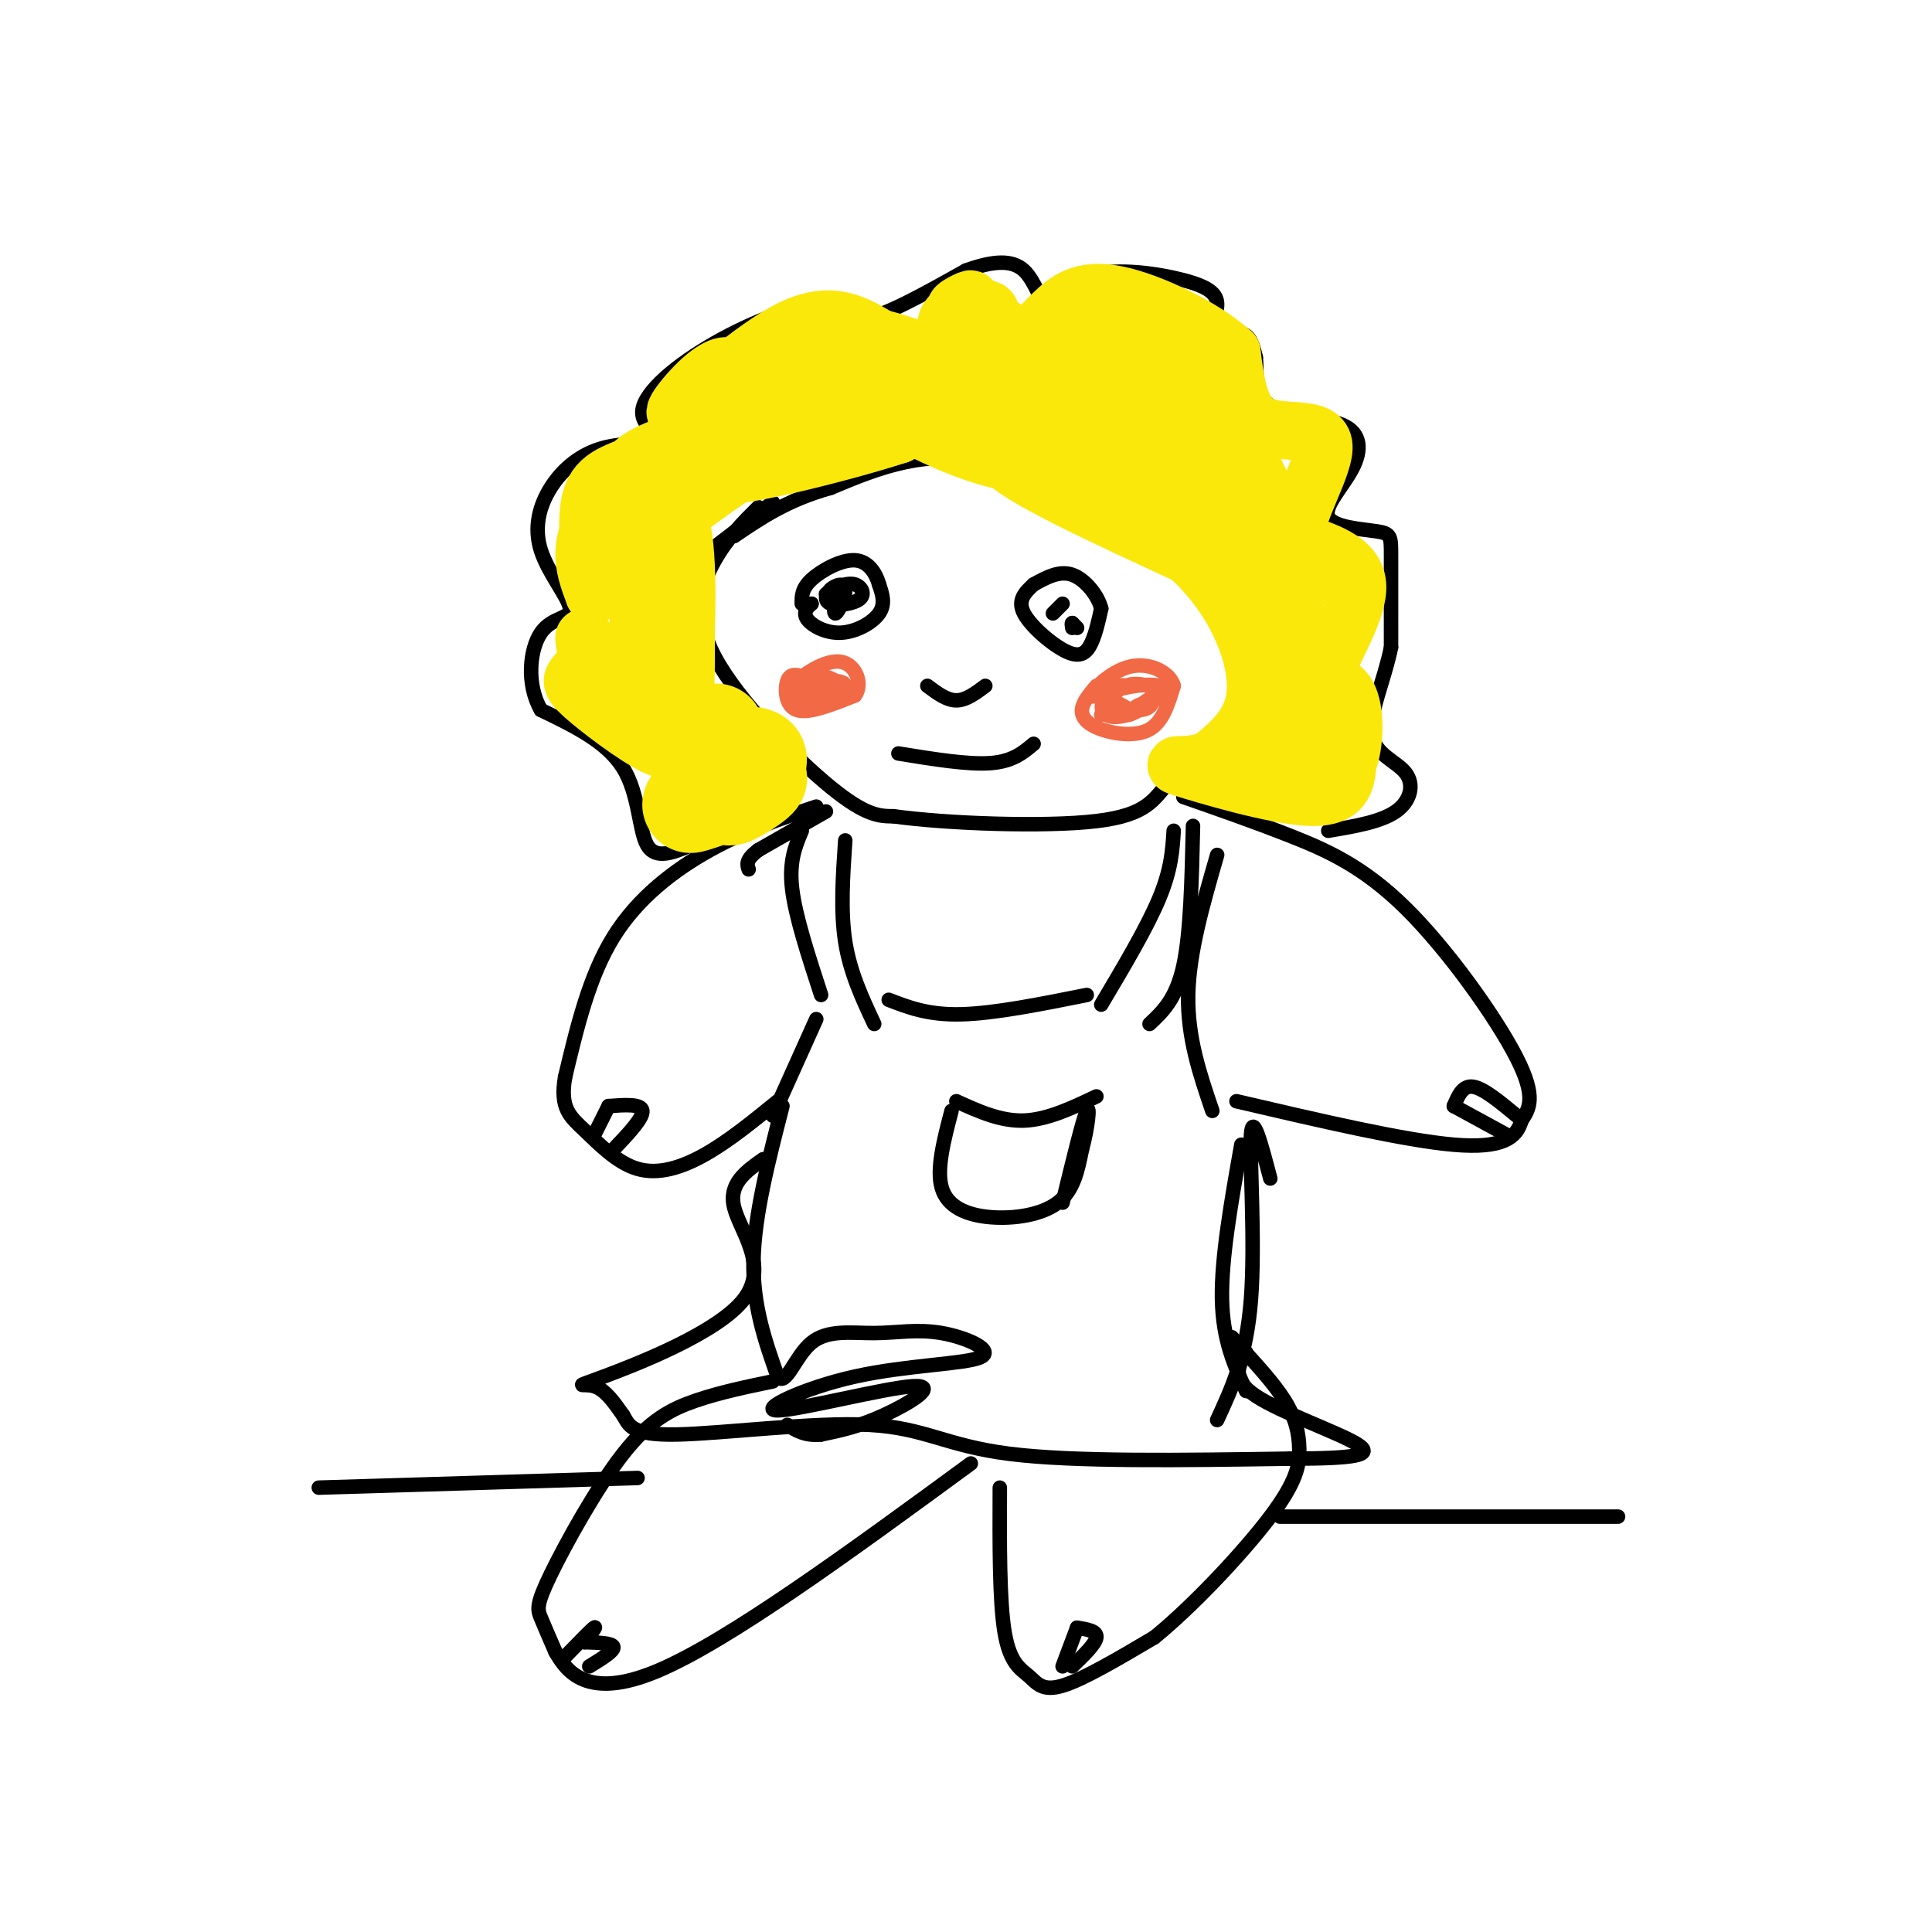 <svg viewBox='0 0 400 400' version='1.1' xmlns='http://www.w3.org/2000/svg' xmlns:xlink='http://www.w3.org/1999/xlink'><g fill='none' stroke='#000000' stroke-width='3' stroke-linecap='round' stroke-linejoin='round'><path d='M160,104c0.000,0.000 -13.000,10.000 -13,10'/><path d='M157,105c-3.167,3.155 -6.333,6.310 -9,11c-2.667,4.690 -4.833,10.917 0,20c4.833,9.083 16.667,21.024 24,27c7.333,5.976 10.167,5.988 13,6'/><path d='M185,169c10.784,1.508 31.245,2.277 42,1c10.755,-1.277 11.805,-4.602 15,-8c3.195,-3.398 8.537,-6.870 12,-11c3.463,-4.130 5.048,-8.920 5,-14c-0.048,-5.080 -1.728,-10.452 -4,-14c-2.272,-3.548 -5.136,-5.274 -8,-7'/><path d='M247,116c-8.844,-5.756 -26.956,-16.644 -41,-20c-14.044,-3.356 -24.022,0.822 -34,5'/><path d='M172,101c-9.000,2.500 -14.500,6.250 -20,10'/><path d='M171,168c0.000,0.000 -14.000,8.000 -14,8'/><path d='M157,176c-2.667,2.000 -2.333,3.000 -2,4'/><path d='M169,167c-7.289,2.444 -14.578,4.889 -22,9c-7.422,4.111 -14.978,9.889 -20,18c-5.022,8.111 -7.511,18.556 -10,29'/><path d='M117,223c-1.132,6.480 1.037,8.180 4,11c2.963,2.820 6.721,6.759 11,8c4.279,1.241 9.080,-0.217 14,-3c4.920,-2.783 9.960,-6.892 15,-11'/><path d='M245,165c7.262,2.530 14.524,5.060 22,8c7.476,2.940 15.167,6.292 24,15c8.833,8.708 18.810,22.774 23,31c4.190,8.226 2.595,10.613 1,13'/><path d='M315,232c-0.956,3.533 -3.844,5.867 -14,5c-10.156,-0.867 -27.578,-4.933 -45,-9'/><path d='M162,229c-2.917,11.333 -5.833,22.667 -6,32c-0.167,9.333 2.417,16.667 5,24'/><path d='M161,285c1.740,2.229 3.590,-4.199 7,-7c3.410,-2.801 8.381,-1.975 13,-2c4.619,-0.025 8.885,-0.900 14,0c5.115,0.900 11.080,3.574 8,5c-3.080,1.426 -15.204,1.603 -26,4c-10.796,2.397 -20.265,7.014 -16,7c4.265,-0.014 22.264,-4.658 28,-5c5.736,-0.342 -0.790,3.616 -6,6c-5.210,2.384 -9.105,3.192 -13,4'/><path d='M170,297c-3.333,0.333 -5.167,-0.833 -7,-2'/><path d='M160,286c-5.498,1.142 -10.995,2.284 -16,4c-5.005,1.716 -9.517,4.006 -15,11c-5.483,6.994 -11.938,18.691 -15,25c-3.062,6.309 -2.732,7.231 -2,9c0.732,1.769 1.866,4.384 3,7'/><path d='M115,342c2.244,3.889 6.356,10.111 21,4c14.644,-6.111 39.822,-24.556 65,-43'/><path d='M207,308c-0.048,11.780 -0.095,23.560 1,30c1.095,6.440 3.333,7.542 5,9c1.667,1.458 2.762,3.274 7,2c4.238,-1.274 11.619,-5.637 19,-10'/><path d='M239,339c7.995,-6.482 18.483,-17.686 24,-25c5.517,-7.314 6.062,-10.738 6,-14c-0.062,-3.262 -0.732,-6.360 -3,-10c-2.268,-3.640 -6.134,-7.820 -10,-12'/><path d='M256,278c-1.667,-2.000 -0.833,-1.000 0,0'/><path d='M263,244c-1.844,-7.022 -3.689,-14.044 -4,-9c-0.311,5.044 0.911,22.156 0,34c-0.911,11.844 -3.956,18.422 -7,25'/><path d='M198,228c4.583,2.083 9.167,4.167 14,4c4.833,-0.167 9.917,-2.583 15,-5'/><path d='M197,230c-1.589,6.060 -3.179,12.119 -2,16c1.179,3.881 5.125,5.583 10,6c4.875,0.417 10.679,-0.452 14,-3c3.321,-2.548 4.161,-6.774 5,-11'/><path d='M224,238c1.222,-4.333 1.778,-9.667 1,-8c-0.778,1.667 -2.889,10.333 -5,19'/><path d='M175,174c-0.500,7.333 -1.000,14.667 0,21c1.000,6.333 3.500,11.667 6,17'/><path d='M166,172c-1.333,3.167 -2.667,6.333 -2,12c0.667,5.667 3.333,13.833 6,22'/><path d='M184,207c4.083,1.583 8.167,3.167 15,3c6.833,-0.167 16.417,-2.083 26,-4'/><path d='M243,172c-0.250,4.000 -0.500,8.000 -3,14c-2.500,6.000 -7.250,14.000 -12,22'/><path d='M247,171c-0.250,11.083 -0.500,22.167 -2,29c-1.500,6.833 -4.250,9.417 -7,12'/><path d='M252,177c-2.917,10.083 -5.833,20.167 -6,29c-0.167,8.833 2.417,16.417 5,24'/><path d='M169,211c0.000,0.000 -9.000,20.000 -9,20'/><path d='M158,240c-3.616,2.553 -7.231,5.107 -6,10c1.231,4.893 7.309,12.126 2,19c-5.309,6.874 -22.006,13.389 -29,16c-6.994,2.611 -4.284,1.317 -2,2c2.284,0.683 4.142,3.341 6,6'/><path d='M129,293c1.273,2.048 1.455,4.167 11,4c9.545,-0.167 28.455,-2.622 40,-2c11.545,0.622 15.727,4.321 29,6c13.273,1.679 35.636,1.340 58,1'/><path d='M267,302c13.369,-0.036 17.792,-0.625 14,-3c-3.792,-2.375 -15.798,-6.536 -21,-10c-5.202,-3.464 -3.601,-6.232 -2,-9'/><path d='M257,237c-2.083,11.750 -4.167,23.500 -4,32c0.167,8.500 2.583,13.750 5,19'/><path d='M126,229c0.000,0.000 -3.000,6.000 -3,6'/><path d='M126,229c3.417,-0.250 6.833,-0.500 7,1c0.167,1.500 -2.917,4.750 -6,8'/><path d='M301,229c0.000,0.000 11.000,6.000 11,6'/><path d='M301,229c0.917,-2.167 1.833,-4.333 4,-4c2.167,0.333 5.583,3.167 9,6'/><path d='M121,340c1.333,-1.750 2.667,-3.500 2,-3c-0.667,0.500 -3.333,3.250 -6,6'/><path d='M121,340c2.917,0.083 5.833,0.167 6,1c0.167,0.833 -2.417,2.417 -5,4'/><path d='M223,337c0.000,0.000 -3.000,8.000 -3,8'/><path d='M223,337c2.083,0.333 4.167,0.667 4,2c-0.167,1.333 -2.583,3.667 -5,6'/><path d='M66,308c0.000,0.000 66.000,-2.000 66,-2'/><path d='M265,314c0.000,0.000 70.000,0.000 70,0'/><path d='M143,175c-3.622,1.511 -7.244,3.022 -9,0c-1.756,-3.022 -1.644,-10.578 -5,-16c-3.356,-5.422 -10.178,-8.711 -17,-12'/><path d='M112,147c-3.092,-5.324 -2.322,-12.635 0,-16c2.322,-3.365 6.197,-2.783 6,-5c-0.197,-2.217 -4.465,-7.233 -6,-12c-1.535,-4.767 -0.336,-9.283 2,-13c2.336,-3.717 5.810,-6.633 10,-8c4.190,-1.367 9.095,-1.183 14,-1'/><path d='M138,92c0.460,-1.042 -5.391,-3.147 -5,-7c0.391,-3.853 7.022,-9.456 15,-14c7.978,-4.544 17.302,-8.031 22,-8c4.698,0.031 4.771,3.580 9,3c4.229,-0.580 12.615,-5.290 21,-10'/><path d='M200,56c5.736,-2.070 9.575,-2.245 12,0c2.425,2.245 3.436,6.908 5,7c1.564,0.092 3.683,-4.389 9,-6c5.317,-1.611 13.834,-0.352 19,1c5.166,1.352 6.983,2.795 7,5c0.017,2.205 -1.765,5.171 -1,6c0.765,0.829 4.076,-0.477 6,0c1.924,0.477 2.462,2.739 3,5'/><path d='M260,74c0.298,2.902 -0.456,7.656 3,10c3.456,2.344 11.122,2.279 15,4c3.878,1.721 3.967,5.229 2,9c-1.967,3.771 -5.991,7.805 -5,10c0.991,2.195 6.998,2.553 10,3c3.002,0.447 3.001,0.985 3,5c-0.001,4.015 -0.000,11.508 0,19'/><path d='M288,134c-1.317,6.646 -4.611,13.761 -4,18c0.611,4.239 5.126,5.603 7,8c1.874,2.397 1.107,5.828 -2,8c-3.107,2.172 -8.553,3.086 -14,4'/><path d='M192,142c2.000,1.500 4.000,3.000 6,3c2.000,0.000 4.000,-1.500 6,-3'/><path d='M186,156c7.167,1.167 14.333,2.333 19,2c4.667,-0.333 6.833,-2.167 9,-4'/><path d='M168,125c0.000,0.000 0.000,0.000 0,0'/><path d='M168,125c0.000,0.000 0.000,0.000 0,0'/><path d='M168,125c-0.523,0.453 -1.831,1.585 -1,3c0.831,1.415 3.801,3.112 7,3c3.199,-0.112 6.628,-2.032 8,-4c1.372,-1.968 0.686,-3.984 0,-6'/><path d='M182,121c-0.619,-2.238 -2.167,-4.833 -5,-5c-2.833,-0.167 -6.952,2.095 -9,4c-2.048,1.905 -2.024,3.452 -2,5'/><path d='M173,123c0.000,0.000 0.000,0.000 0,0'/><path d='M173,123c-0.163,1.196 -0.571,4.187 0,4c0.571,-0.187 2.121,-3.550 2,-5c-0.121,-1.450 -1.914,-0.985 -3,0c-1.086,0.985 -1.466,2.491 0,3c1.466,0.509 4.779,0.022 6,-1c1.221,-1.022 0.349,-2.578 -1,-3c-1.349,-0.422 -3.174,0.289 -5,1'/><path d='M172,122c-0.200,0.911 1.800,2.689 2,3c0.200,0.311 -1.400,-0.844 -3,-2'/><path d='M214,121c-1.726,1.613 -3.452,3.226 -2,6c1.452,2.774 6.083,6.708 9,8c2.917,1.292 4.119,-0.060 5,-2c0.881,-1.940 1.440,-4.470 2,-7'/><path d='M228,126c-0.667,-2.733 -3.333,-6.067 -6,-7c-2.667,-0.933 -5.333,0.533 -8,2'/><path d='M220,125c0.000,0.000 -2.000,2.000 -2,2'/><path d='M223,130c0.000,0.000 -1.000,-1.000 -1,-1'/><path d='M222,129c-0.167,0.000 -0.083,0.500 0,1'/></g>
<g fill='none' stroke='#f26946' stroke-width='3' stroke-linecap='round' stroke-linejoin='round'><path d='M227,142c-1.452,1.714 -2.905,3.429 -3,5c-0.095,1.571 1.167,3.000 4,4c2.833,1.000 7.238,1.571 10,0c2.762,-1.571 3.881,-5.286 5,-9'/><path d='M243,142c-0.678,-2.700 -4.872,-4.951 -9,-4c-4.128,0.951 -8.188,5.102 -8,6c0.188,0.898 4.625,-1.458 6,-2c1.375,-0.542 -0.313,0.729 -2,2'/><path d='M230,144c0.375,-0.190 2.313,-1.664 2,-2c-0.313,-0.336 -2.878,0.467 -3,2c-0.122,1.533 2.198,3.797 4,4c1.802,0.203 3.086,-1.656 3,-2c-0.086,-0.344 -1.543,0.828 -3,2'/><path d='M233,148c1.133,-0.756 5.467,-3.644 6,-4c0.533,-0.356 -2.733,1.822 -6,4'/><path d='M166,140c-1.222,-0.311 -2.444,-0.622 -3,1c-0.556,1.622 -0.444,5.178 2,6c2.444,0.822 7.222,-1.089 12,-3'/><path d='M177,144c1.777,-2.295 0.219,-6.533 -3,-7c-3.219,-0.467 -8.097,2.836 -10,5c-1.903,2.164 -0.829,3.190 1,3c1.829,-0.190 4.415,-1.595 7,-3'/><path d='M172,142c0.155,-0.480 -2.959,-0.180 -4,1c-1.041,1.180 -0.011,3.241 2,3c2.011,-0.241 5.003,-2.783 5,-4c-0.003,-1.217 -3.002,-1.108 -6,-1'/><path d='M169,141c-1.353,0.878 -1.735,3.572 0,4c1.735,0.428 5.586,-1.409 5,-3c-0.586,-1.591 -5.610,-2.935 -7,-2c-1.390,0.935 0.854,4.147 3,5c2.146,0.853 4.193,-0.655 3,-2c-1.193,-1.345 -5.627,-2.527 -7,-2c-1.373,0.527 0.313,2.764 2,5'/><path d='M168,146c1.467,0.067 4.133,-2.267 4,-3c-0.133,-0.733 -3.067,0.133 -6,1'/><path d='M234,147c-1.961,-1.173 -3.922,-2.345 -5,-2c-1.078,0.345 -1.273,2.208 0,3c1.273,0.792 4.015,0.513 7,-1c2.985,-1.513 6.212,-4.261 4,-5c-2.212,-0.739 -9.865,0.532 -11,2c-1.135,1.468 4.247,3.134 7,3c2.753,-0.134 2.876,-2.067 3,-4'/><path d='M239,143c-0.644,-1.111 -3.756,-1.889 -6,-1c-2.244,0.889 -3.622,3.444 -5,6'/></g>
<g fill='none' stroke='#fae80b' stroke-width='20' stroke-linecap='round' stroke-linejoin='round'><path d='M148,165c-3.421,1.177 -6.841,2.355 -4,1c2.841,-1.355 11.944,-5.241 13,-5c1.056,0.241 -5.933,4.611 -6,4c-0.067,-0.611 6.790,-6.203 6,-8c-0.790,-1.797 -9.226,0.201 -12,0c-2.774,-0.201 0.113,-2.600 3,-5'/><path d='M148,152c0.500,-0.833 0.250,-0.417 0,0'/></g>
<g fill='none' stroke='#fae80b' stroke-width='12' stroke-linecap='round' stroke-linejoin='round'><path d='M134,118c-1.494,-2.833 -2.988,-5.667 -2,-2c0.988,3.667 4.458,13.833 3,18c-1.458,4.167 -7.845,2.333 -11,1c-3.155,-1.333 -3.077,-2.167 -3,-3'/><path d='M121,132c0.005,2.278 1.518,9.473 2,11c0.482,1.527 -0.067,-2.613 -1,-4c-0.933,-1.387 -2.250,-0.021 -3,1c-0.750,1.021 -0.933,1.698 3,5c3.933,3.302 11.981,9.229 15,10c3.019,0.771 1.010,-3.615 -1,-8'/><path d='M136,147c-1.303,-7.077 -4.062,-20.769 -4,-20c0.062,0.769 2.944,16.000 4,16c1.056,0.000 0.284,-15.231 1,-16c0.716,-0.769 2.919,12.923 4,16c1.081,3.077 1.041,-4.462 1,-12'/><path d='M142,131c0.269,-8.717 0.441,-24.509 -3,-26c-3.441,-1.491 -10.497,11.319 -12,15c-1.503,3.681 2.546,-1.766 3,-6c0.454,-4.234 -2.685,-7.255 -5,-7c-2.315,0.255 -3.804,3.787 -4,7c-0.196,3.213 0.902,6.106 2,9'/><path d='M123,123c-0.229,-2.247 -1.802,-12.365 -1,-18c0.802,-5.635 3.978,-6.789 10,-9c6.022,-2.211 14.891,-5.480 15,-6c0.109,-0.520 -8.540,1.709 -13,4c-4.460,2.291 -4.730,4.646 -5,7'/><path d='M129,101c4.685,-2.137 18.899,-10.979 20,-9c1.101,1.979 -10.911,14.778 -11,16c-0.089,1.222 11.745,-9.132 23,-15c11.255,-5.868 21.930,-7.248 26,-7c4.070,0.248 1.535,2.124 -1,4'/><path d='M186,90c-10.605,3.474 -36.618,10.160 -38,8c-1.382,-2.160 21.867,-13.167 23,-15c1.133,-1.833 -19.849,5.506 -22,5c-2.151,-0.506 14.528,-8.859 20,-12c5.472,-3.141 -0.264,-1.071 -6,1'/><path d='M163,77c-5.904,2.628 -17.664,8.699 -20,9c-2.336,0.301 4.753,-5.168 7,-8c2.247,-2.832 -0.346,-3.027 -4,0c-3.654,3.027 -8.368,9.277 -5,7c3.368,-2.277 14.820,-13.079 23,-17c8.180,-3.921 13.090,-0.960 18,2'/><path d='M182,70c6.418,1.556 13.463,4.446 12,5c-1.463,0.554 -11.433,-1.227 -19,0c-7.567,1.227 -12.729,5.463 -8,6c4.729,0.537 19.350,-2.625 25,-2c5.650,0.625 2.329,5.036 0,7c-2.329,1.964 -3.664,1.482 -5,1'/><path d='M187,87c6.088,3.565 23.807,11.976 31,8c7.193,-3.976 3.860,-20.340 -2,-24c-5.860,-3.660 -14.246,5.383 -16,7c-1.754,1.617 3.123,-4.191 8,-10'/><path d='M208,68c-1.874,0.068 -10.561,5.240 -11,5c-0.439,-0.240 7.368,-5.890 8,-8c0.632,-2.110 -5.913,-0.679 -7,-1c-1.087,-0.321 3.284,-2.394 3,-2c-0.284,0.394 -5.224,3.255 -5,5c0.224,1.745 5.612,2.372 11,3'/><path d='M207,70c-0.664,2.162 -7.823,6.069 -5,9c2.823,2.931 15.626,4.888 17,5c1.374,0.112 -8.683,-1.619 -15,-2c-6.317,-0.381 -8.893,0.590 -2,3c6.893,2.410 23.255,6.260 29,8c5.745,1.740 0.872,1.370 -4,1'/><path d='M227,94c-6.533,-0.511 -20.867,-2.289 -19,1c1.867,3.289 19.933,11.644 38,20'/><path d='M246,115c9.422,8.444 13.978,19.556 14,27c0.022,7.444 -4.489,11.222 -9,15'/><path d='M251,157c-4.202,2.333 -10.208,0.667 -6,2c4.208,1.333 18.631,5.667 26,6c7.369,0.333 7.685,-3.333 8,-7'/><path d='M279,158c1.617,-4.132 1.660,-10.963 0,-14c-1.660,-3.037 -5.024,-2.279 -4,-6c1.024,-3.721 6.435,-11.920 6,-17c-0.435,-5.080 -6.718,-7.040 -13,-9'/><path d='M268,112c0.048,-5.857 6.667,-16.000 6,-20c-0.667,-4.000 -8.619,-1.857 -13,-4c-4.381,-2.143 -5.190,-8.571 -6,-15'/><path d='M255,73c-5.675,-5.178 -16.863,-10.622 -24,-12c-7.137,-1.378 -10.222,1.311 -13,4c-2.778,2.689 -5.248,5.378 -5,7c0.248,1.622 3.214,2.178 6,1c2.786,-1.178 5.393,-4.089 8,-7'/><path d='M227,66c-0.238,3.041 -4.833,14.145 -5,19c-0.167,4.855 4.095,3.461 7,-2c2.905,-5.461 4.453,-14.988 4,-13c-0.453,1.988 -2.909,15.491 -3,23c-0.091,7.509 2.182,9.023 5,3c2.818,-6.023 6.182,-19.583 6,-18c-0.182,1.583 -3.909,18.309 -4,25c-0.091,6.691 3.455,3.345 7,0'/><path d='M244,103c2.971,-5.032 6.897,-17.612 7,-16c0.103,1.612 -3.617,17.416 -4,24c-0.383,6.584 2.572,3.948 5,-1c2.428,-4.948 4.330,-12.208 4,-11c-0.330,1.208 -2.892,10.882 -3,15c-0.108,4.118 2.236,2.678 4,2c1.764,-0.678 2.947,-0.594 4,-4c1.053,-3.406 1.976,-10.302 1,-10c-0.976,0.302 -3.850,7.800 -4,11c-0.150,3.200 2.425,2.100 5,1'/><path d='M263,114c2.096,-2.468 4.836,-9.138 4,-8c-0.836,1.138 -5.249,10.083 -7,16c-1.751,5.917 -0.840,8.805 2,7c2.840,-1.805 7.611,-8.304 7,-7c-0.611,1.304 -6.603,10.410 -6,12c0.603,1.590 7.801,-4.337 8,-3c0.199,1.337 -6.600,9.937 -9,14c-2.400,4.063 -0.400,3.589 1,3c1.400,-0.589 2.200,-1.295 3,-2'/><path d='M266,146c-1.389,1.285 -6.362,5.499 -8,8c-1.638,2.501 0.059,3.289 3,4c2.941,0.711 7.126,1.346 9,-2c1.874,-3.346 1.437,-10.673 1,-18'/><path d='M271,138c0.113,-5.078 -0.104,-8.774 0,-6c0.104,2.774 0.528,12.016 0,10c-0.528,-2.016 -2.008,-15.290 -7,-28c-4.992,-12.710 -13.496,-24.855 -22,-37'/><path d='M242,77c-3.196,-6.930 -0.187,-5.754 4,0c4.187,5.754 9.550,16.088 11,18c1.450,1.912 -1.014,-4.596 0,-3c1.014,1.596 5.507,11.298 10,21'/></g>
</svg>